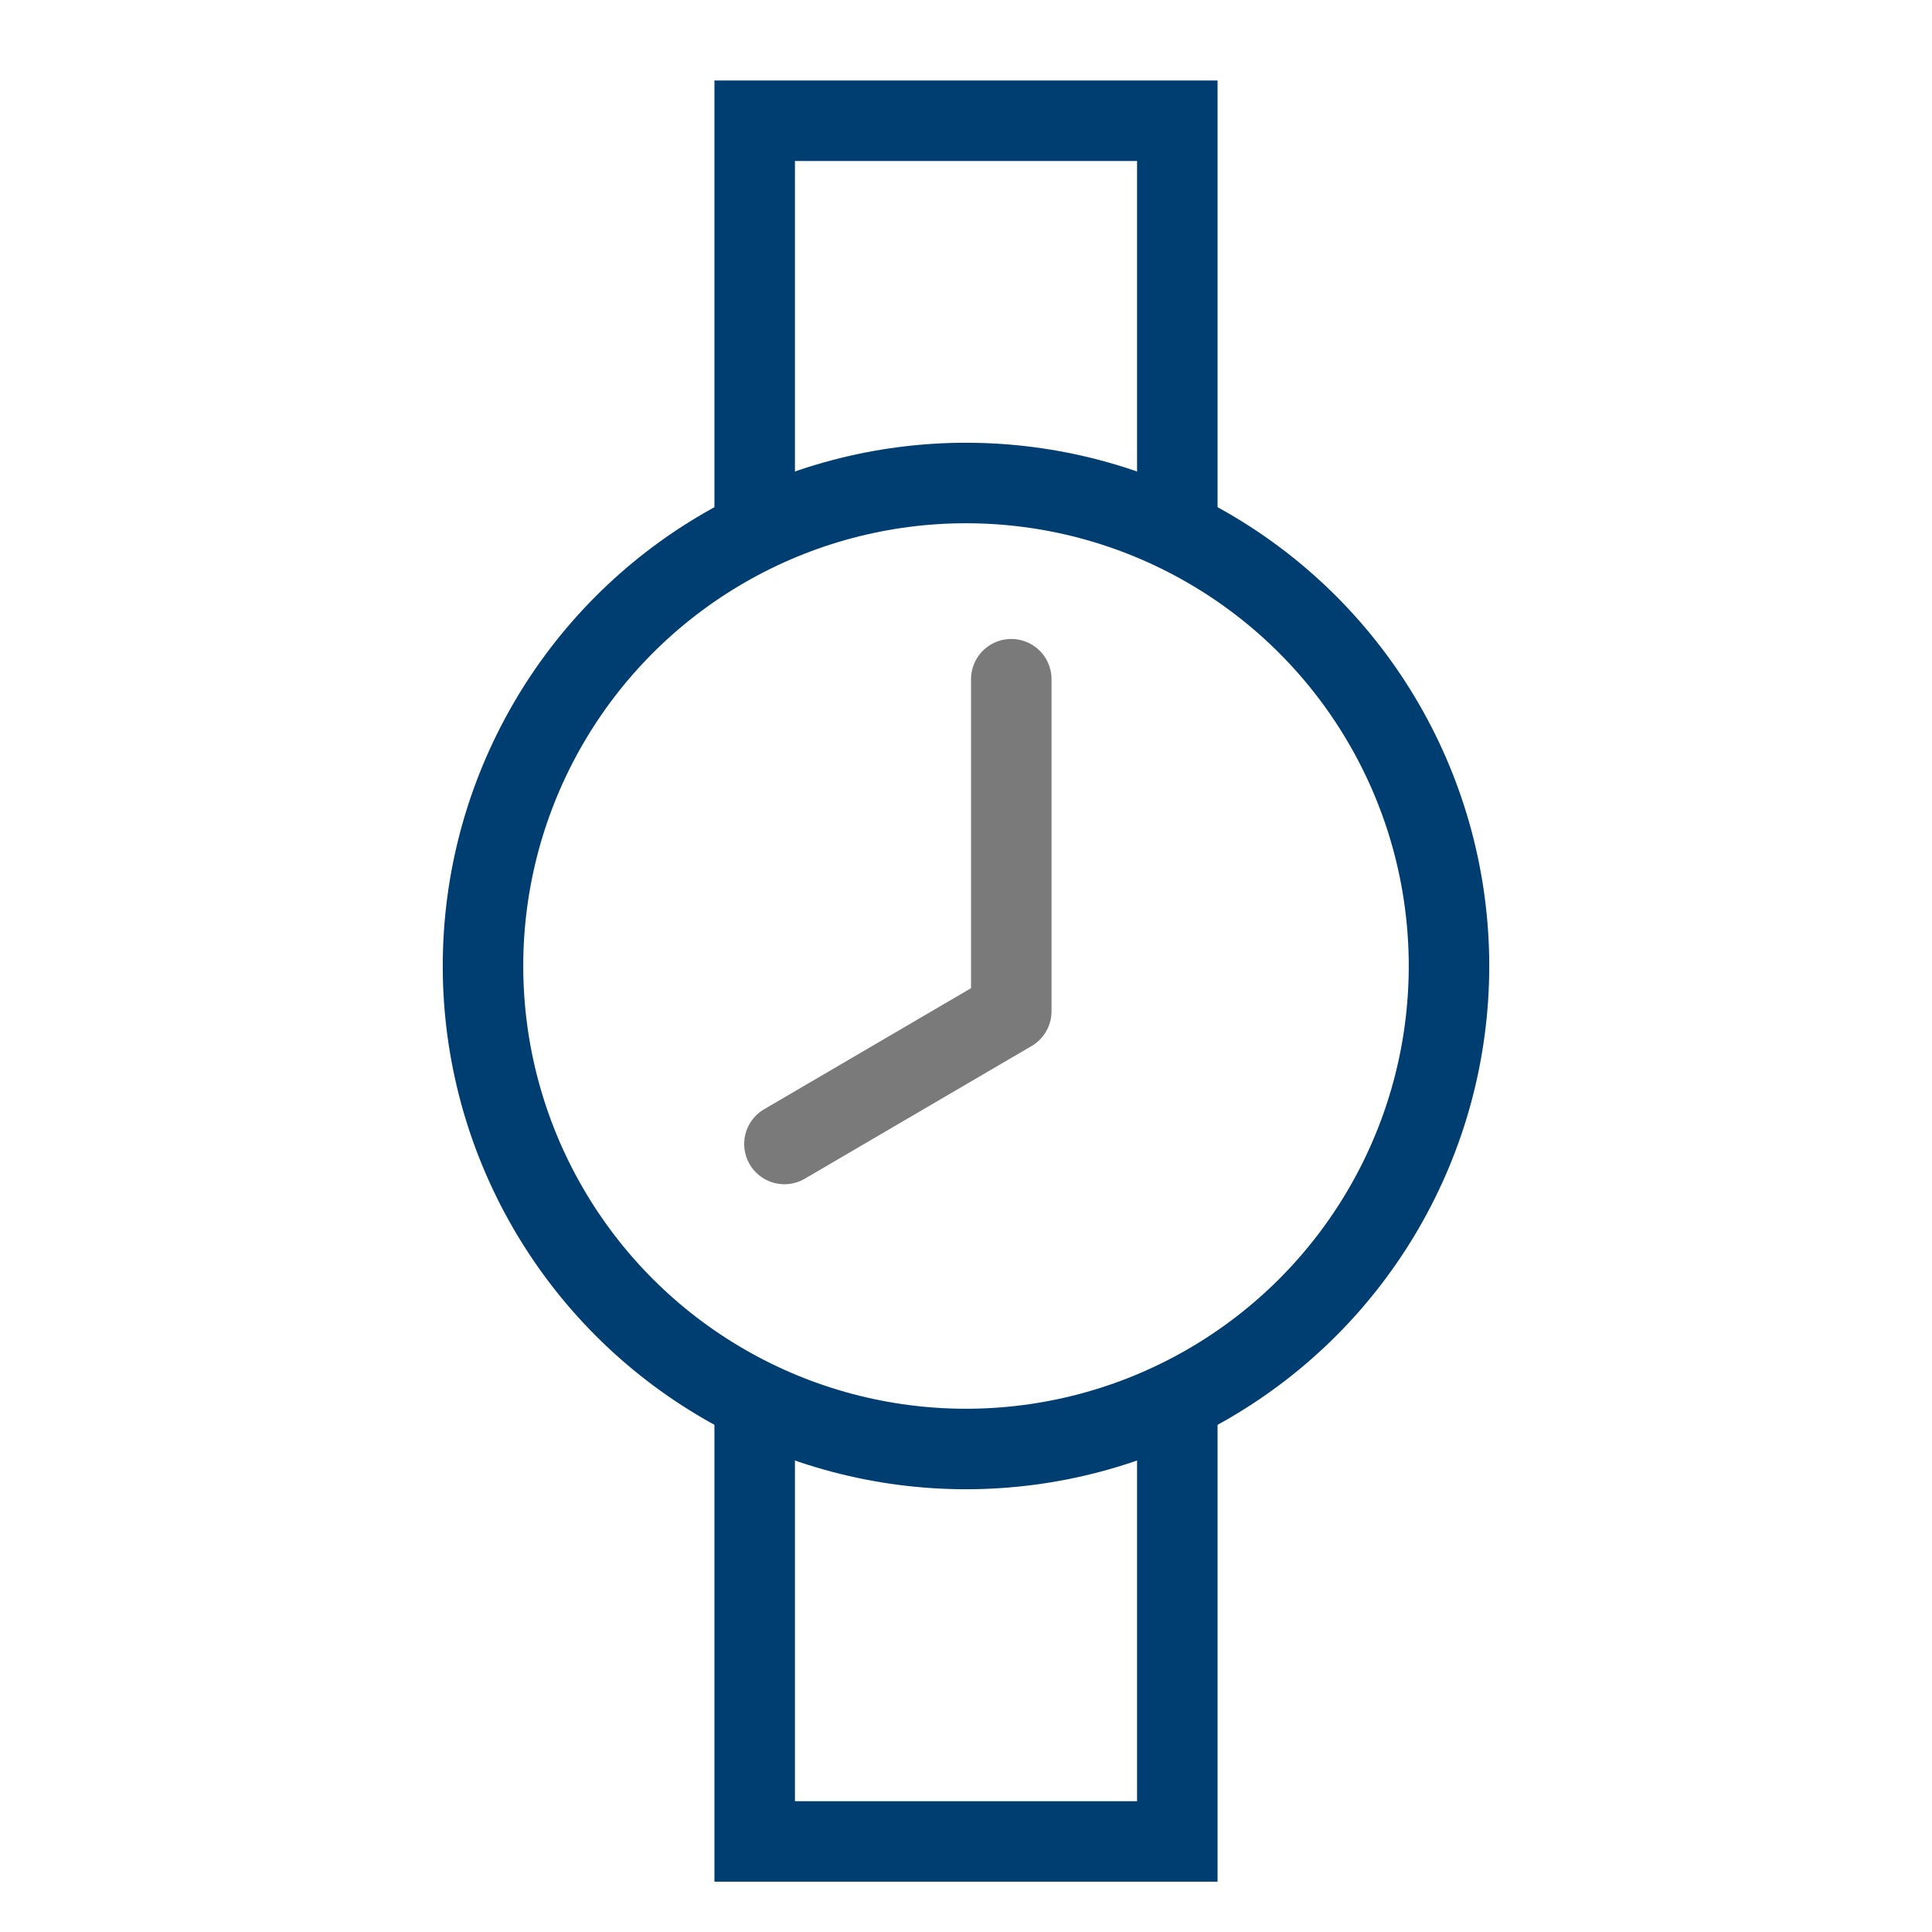<?xml version="1.0" encoding="UTF-8"?>
<svg width="48px" height="48px" viewBox="0 0 48 48" version="1.1" xmlns="http://www.w3.org/2000/svg" xmlns:xlink="http://www.w3.org/1999/xlink">
    <g id="02-Icons" stroke="none" stroke-width="1" fill="none" fill-rule="evenodd">
        <g id="icons" transform="translate(-3246, -751)" stroke-width="2">
            <g id="Group" transform="translate(59, 545)">
                <g id="02-Icons-/-64x64-/-ic64-zegarek" transform="translate(3187, 206)">
                    <circle id="Oval" stroke="#003D71" cx="24" cy="24" r="12"></circle>
                    <polyline id="Path" stroke="#003D71" points="18.75 13.5 18.75 3 29.25 3 29.25 13.5"></polyline>
                    <polyline id="Path" stroke="#003D71" points="29.25 34.5 29.25 45.75 18.75 45.75 18.75 34.5"></polyline>
                    <polyline id="Line-3" stroke="#7A7A7A" stroke-linecap="round" stroke-linejoin="round" points="25.125 16.875 25.125 25.125 19.489 28.422"></polyline>
                </g>
            </g>
        </g>
    </g>
</svg>